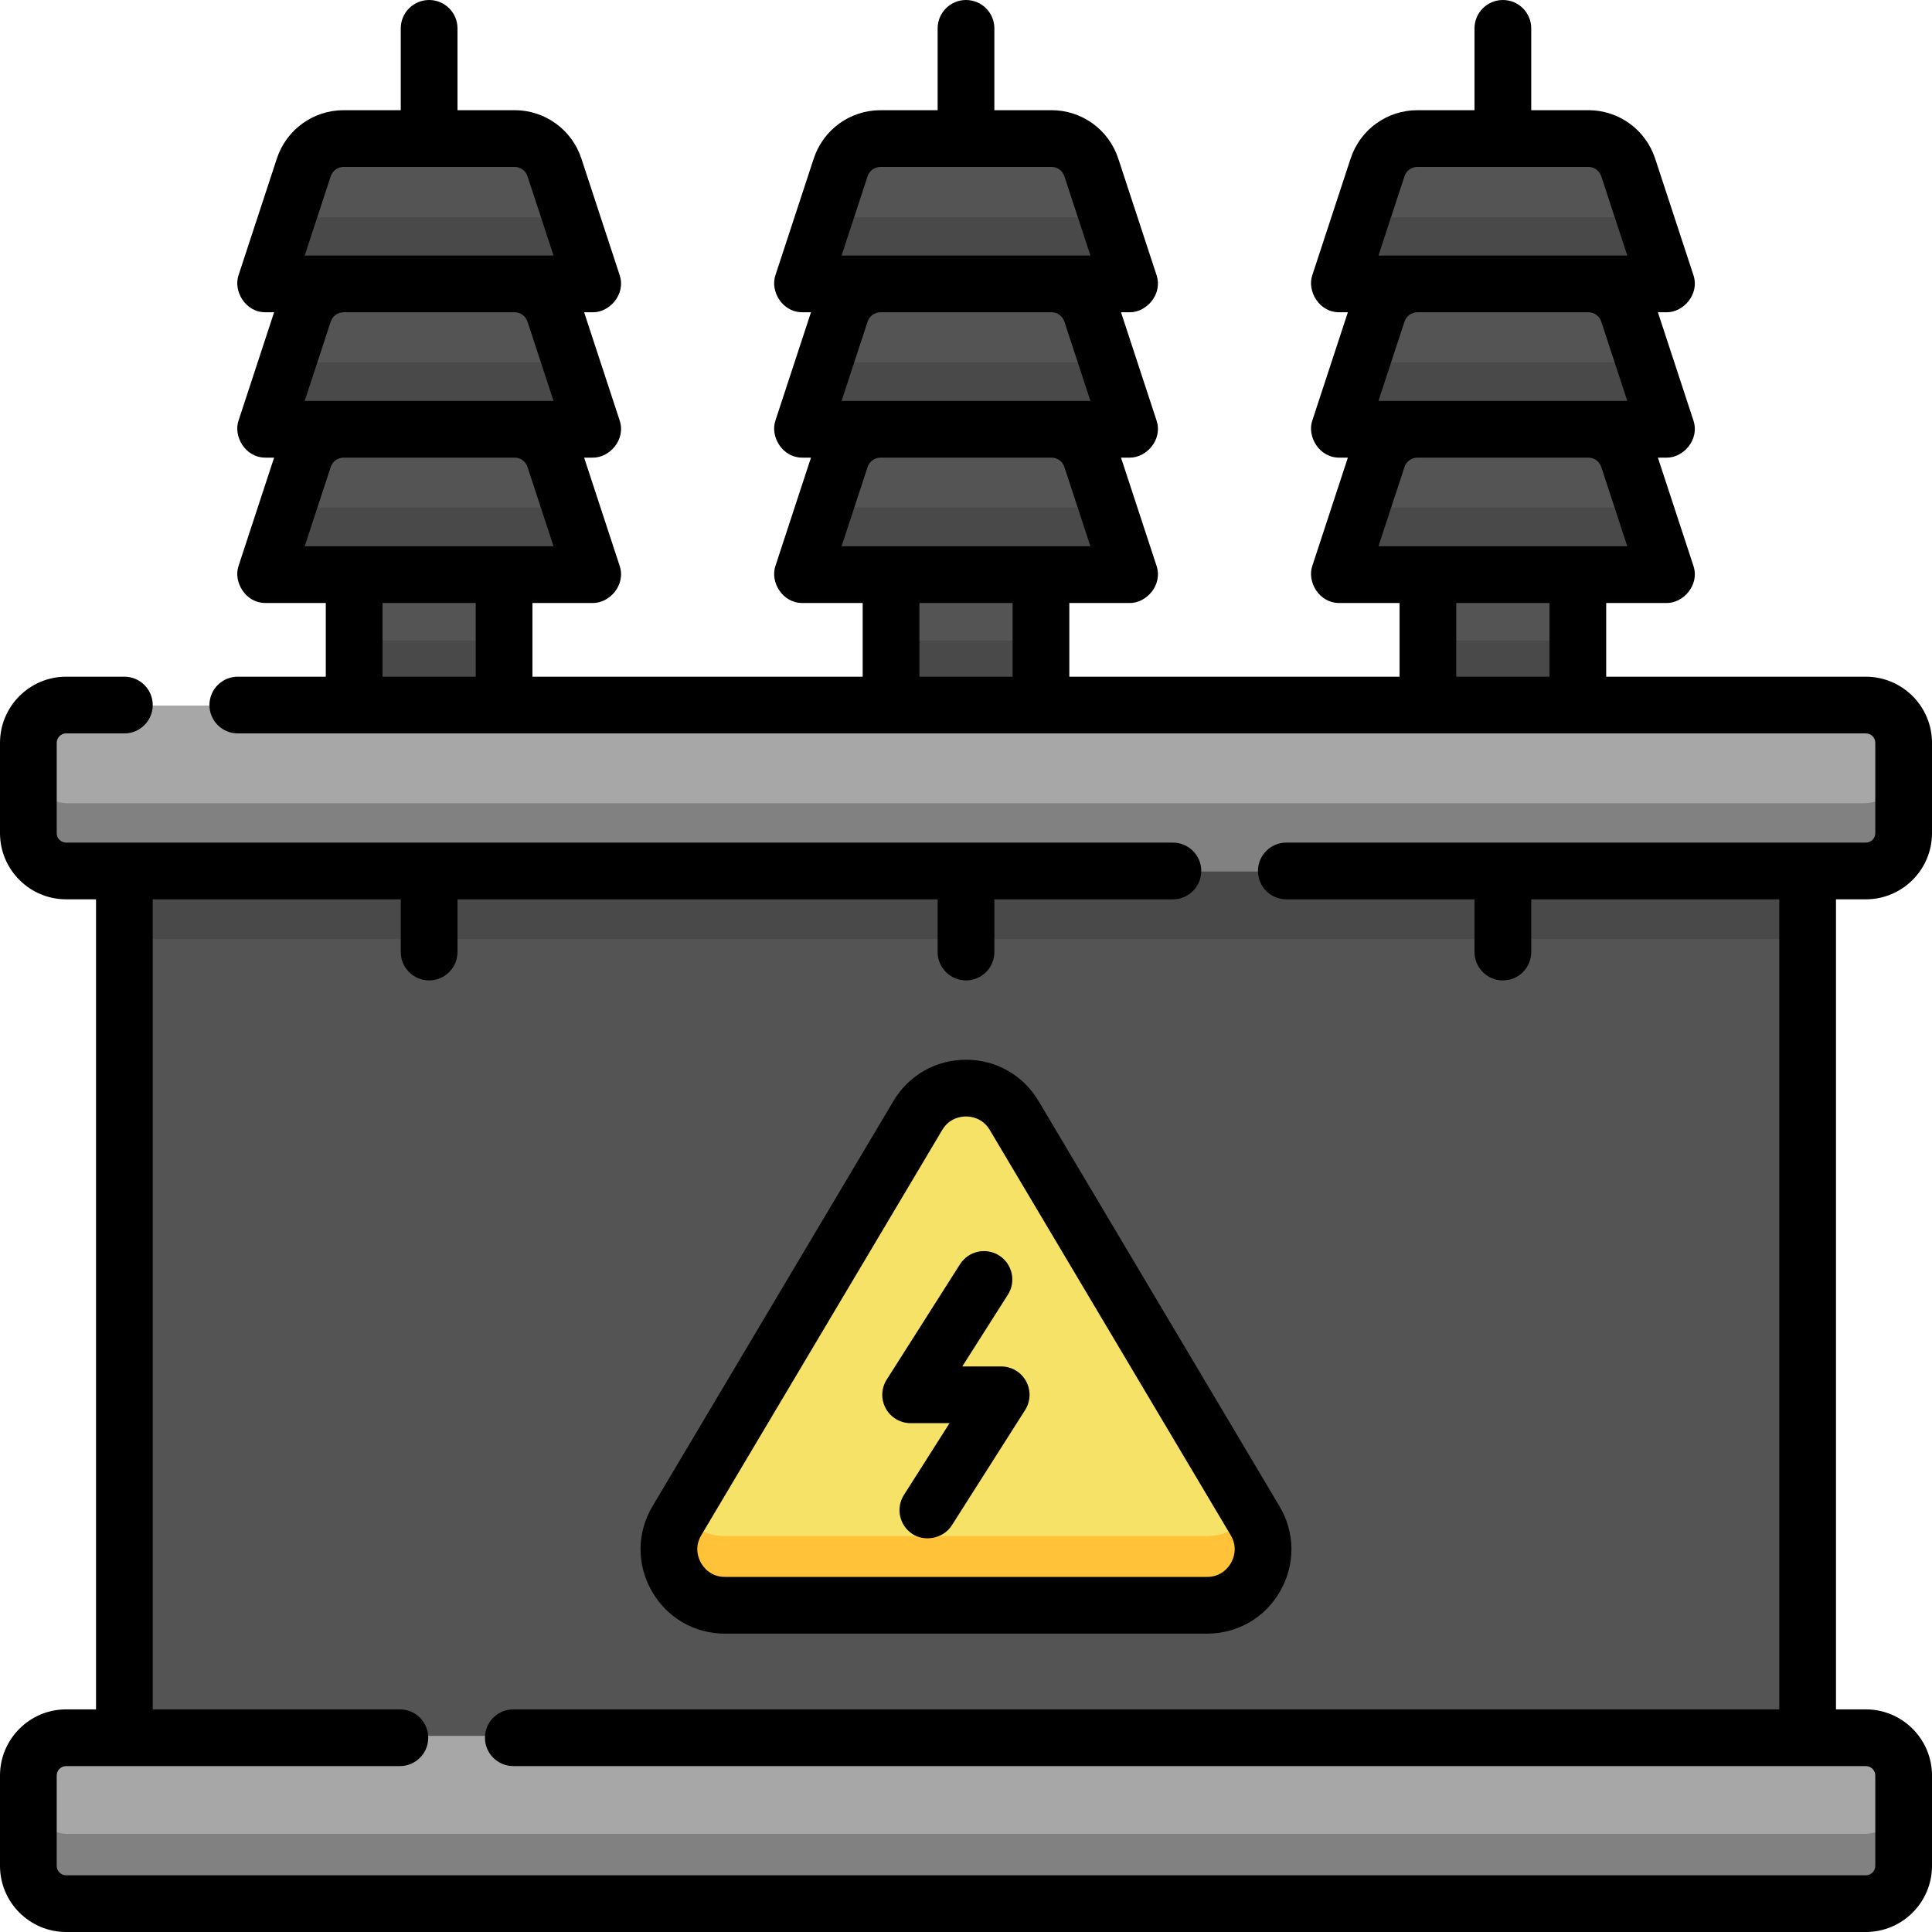 <svg width="165" height="165" viewBox="0 0 165 165" fill="none" xmlns="http://www.w3.org/2000/svg">
<g clip-path="url(#clip0_803_22328)">
<path d="M120.981 11.971H135.543C137.091 11.971 138.463 12.964 138.946 14.434L142.206 24.361H114.318L117.579 14.434C118.061 12.964 119.434 11.971 120.981 11.971Z" fill="#545454"/>
<path d="M120.981 24.361H135.543C137.091 24.361 138.463 25.355 138.946 26.824L142.206 36.752H114.318L117.579 26.824C118.061 25.355 119.434 24.361 120.981 24.361Z" fill="#545454"/>
<path d="M120.981 36.752H135.543C137.091 36.752 138.463 37.745 138.946 39.215L142.206 49.142H114.318L117.579 39.215C118.061 37.745 119.434 36.752 120.981 36.752Z" fill="#545454"/>
<path d="M89.782 11.971H75.219C73.672 11.971 72.299 12.964 71.817 14.434L68.557 24.361H96.445L93.184 14.434C92.701 12.964 91.329 11.971 89.782 11.971Z" fill="#545454"/>
<path d="M89.782 24.361H75.219C73.672 24.361 72.299 25.355 71.817 26.824L68.557 36.752H96.445L93.184 26.824C92.701 25.355 91.329 24.361 89.782 24.361Z" fill="#545454"/>
<path d="M89.782 36.752H75.219C73.672 36.752 72.299 37.745 71.817 39.215L68.557 49.142H96.445L93.184 39.215C92.701 37.745 91.329 36.752 89.782 36.752Z" fill="#545454"/>
<path d="M44.02 11.971H29.457C27.91 11.971 26.537 12.964 26.055 14.434L22.795 24.361H50.683L47.422 14.434C46.94 12.964 45.567 11.971 44.02 11.971Z" fill="#545454"/>
<path d="M24.7 18.561L22.795 24.361H50.682L48.778 18.561H24.7Z" fill="#494949"/>
<path d="M44.02 24.361H29.457C27.91 24.361 26.537 25.355 26.055 26.824L22.795 36.752H50.683L47.422 26.824C46.94 25.355 45.567 24.361 44.02 24.361Z" fill="#545454"/>
<path d="M24.7 30.951L22.795 36.752H50.682L48.778 30.951H24.7Z" fill="#494949"/>
<path d="M44.019 36.752H29.457C27.909 36.752 26.537 37.745 26.054 39.215L22.794 49.142H50.682L47.422 39.215C46.939 37.745 45.566 36.752 44.019 36.752Z" fill="#545454"/>
<path d="M24.7 43.342L22.795 49.143H50.682L48.778 43.342H24.7Z" fill="#494949"/>
<path d="M70.462 18.561L68.557 24.361H96.444L94.539 18.561H70.462Z" fill="#494949"/>
<path d="M70.462 30.951L68.557 36.752H96.444L94.539 30.951H70.462Z" fill="#494949"/>
<path d="M70.462 43.342L68.557 49.143H96.444L94.539 43.342H70.462Z" fill="#494949"/>
<path d="M116.223 18.561L114.318 24.361H142.206L140.301 18.561H116.223Z" fill="#494949"/>
<path d="M116.223 30.951L114.318 36.752H142.206L140.301 30.951H116.223Z" fill="#494949"/>
<path d="M116.223 43.342L114.318 49.143H142.206L140.301 43.342H116.223Z" fill="#494949"/>
<path d="M76.11 49.143H88.889V60.259H76.11V49.143Z" fill="#545454"/>
<path d="M30.349 49.143H43.128V60.259H30.349V49.143Z" fill="#545454"/>
<path d="M134.651 60.258H121.872V49.142H134.651V60.258Z" fill="#545454"/>
<path d="M10.763 74.4H154.238V148.281H10.763V74.4Z" fill="#545454"/>
<path d="M10.763 74.4H154.238V80.201H10.763V74.4Z" fill="#494949"/>
<path d="M159.2 74.4H5.8C4.021 74.4 2.578 72.957 2.578 71.178V63.48C2.578 61.7 4.021 60.258 5.8 60.258H159.2C160.979 60.258 162.422 61.7 162.422 63.48V71.178C162.422 72.957 160.979 74.4 159.2 74.4Z" fill="#A8A7A8"/>
<path d="M159.2 68.599H5.8C4.021 68.599 2.578 67.156 2.578 65.377V71.178C2.578 72.957 4.021 74.399 5.8 74.399H159.2C160.979 74.399 162.422 72.957 162.422 71.178V65.377C162.422 67.156 160.979 68.599 159.2 68.599Z" fill="#818181"/>
<path d="M159.2 162.423H5.8C4.021 162.423 2.578 160.981 2.578 159.202V151.503C2.578 149.724 4.021 148.281 5.8 148.281H159.2C160.979 148.281 162.422 149.724 162.422 151.503V159.202C162.422 160.981 160.979 162.423 159.2 162.423Z" fill="#A8A7A8"/>
<path d="M159.2 156.622H5.8C4.021 156.622 2.578 155.18 2.578 153.4V159.201C2.578 160.98 4.021 162.423 5.8 162.423H159.2C160.979 162.423 162.422 160.98 162.422 159.201V153.4C162.422 155.18 160.979 156.622 159.2 156.622Z" fill="#818181"/>
<path d="M107.141 129.78L86.604 95.241C84.754 92.128 80.246 92.128 78.395 95.241L57.858 129.78C55.967 132.961 58.261 136.99 61.963 136.99H103.037C106.739 136.99 109.033 132.961 107.141 129.78Z" fill="#F6E266"/>
<path d="M106.85 129.291C106.002 130.422 104.654 131.19 103.037 131.19H61.963C60.346 131.19 58.998 130.422 58.149 129.291L57.858 129.781C55.967 132.962 58.261 136.991 61.963 136.991H103.037C106.739 136.991 109.033 132.962 107.141 129.781L106.85 129.291Z" fill="#FFC239"/>
<path d="M76.11 54.699H88.889V60.257H76.11V54.699Z" fill="#494949"/>
<path d="M30.349 54.699H43.128V60.257H30.349V54.699Z" fill="#494949"/>
<path d="M121.872 54.699H134.651V60.257H121.872V54.699Z" fill="#494949"/>
<path d="M159.35 76.806C162.465 76.806 165 74.271 165 71.156V63.443C165 60.327 162.465 57.793 159.35 57.793H137.175V51.498H142.323C143.746 51.527 145.173 49.969 144.624 48.321L141.59 39.084H142.323C143.746 39.113 145.173 37.555 144.624 35.907L141.59 26.669H142.323C143.746 26.698 145.173 25.141 144.624 23.492L141.357 13.545C140.545 11.072 138.25 9.41 135.647 9.41H130.773V2.422C130.773 1.084 129.689 0 128.351 0C127.014 0 125.929 1.084 125.929 2.422V9.411H121.056C118.452 9.411 116.157 11.072 115.346 13.545L112.079 23.492C111.608 24.835 112.642 26.677 114.38 26.669H115.113L112.079 35.906C111.608 37.249 112.642 39.091 114.38 39.083H115.113L112.079 48.321C111.608 49.664 112.642 51.505 114.38 51.498H119.528V57.792H91.324V51.498H96.472C97.895 51.526 99.322 49.969 98.772 48.321L95.739 39.083H96.472C97.895 39.112 99.322 37.555 98.772 35.906L95.739 26.669H96.472C97.895 26.698 99.322 25.14 98.772 23.492L95.505 13.545C94.694 11.072 92.399 9.41 89.795 9.41H84.922V2.422C84.922 1.084 83.838 0 82.5 0C81.163 0 80.078 1.084 80.078 2.422V9.411H75.205C72.601 9.411 70.306 11.072 69.495 13.545L66.228 23.492C65.757 24.835 66.791 26.677 68.528 26.669H69.261L66.228 35.906C65.757 37.25 66.791 39.091 68.528 39.083H69.261L66.228 48.321C65.757 49.664 66.791 51.505 68.528 51.498H73.676V57.792H45.472V51.498H50.62C52.043 51.526 53.47 49.969 52.92 48.321L49.887 39.083H50.62C52.043 39.112 53.47 37.555 52.92 35.906L49.887 26.669H50.62C52.043 26.698 53.47 25.14 52.92 23.492L49.654 13.545C48.842 11.072 46.548 9.41 43.944 9.41H39.071V2.422C39.071 1.084 37.986 0 36.649 0C35.311 0 34.227 1.084 34.227 2.422V9.411H29.353C26.75 9.411 24.455 11.072 23.643 13.545L20.377 23.491C19.905 24.834 20.94 26.676 22.677 26.668H23.41L20.377 35.906C19.905 37.249 20.94 39.091 22.677 39.083H23.41L20.377 48.32C19.905 49.663 20.94 51.505 22.677 51.497H27.825V57.792H20.309C18.971 57.792 17.887 58.876 17.887 60.214C17.887 61.551 18.971 62.636 20.309 62.636H159.35C159.795 62.636 160.157 62.997 160.157 63.442V71.155C160.157 71.6 159.795 71.962 159.35 71.962H109.857C108.519 71.962 107.435 73.046 107.435 74.383C107.435 75.721 108.519 76.805 109.857 76.805H125.929V81.309C125.929 82.647 127.014 83.731 128.351 83.731C129.689 83.731 130.773 82.647 130.773 81.309V76.806H151.957V145.987H43.839C42.502 145.987 41.417 147.071 41.417 148.409C41.417 149.747 42.502 150.831 43.839 150.831H159.35C159.795 150.831 160.157 151.192 160.157 151.637V159.35C160.157 159.795 159.795 160.157 159.35 160.157H5.65C5.205 160.157 4.843 159.795 4.843 159.35V151.637C4.843 151.192 5.205 150.831 5.65 150.831H34.152C35.489 150.831 36.574 149.747 36.574 148.409C36.574 147.071 35.49 145.987 34.152 145.987H13.044V76.806H34.227V81.309C34.227 82.647 35.311 83.731 36.649 83.731C37.986 83.731 39.071 82.647 39.071 81.309V76.806H80.078V81.309C80.078 82.647 81.163 83.731 82.5 83.731C83.838 83.731 84.922 82.647 84.922 81.309V76.806H100.17C101.508 76.806 102.592 75.722 102.592 74.384C102.592 73.046 101.508 71.962 100.17 71.962H5.65C5.205 71.962 4.844 71.6 4.844 71.156V63.442C4.844 62.998 5.205 62.636 5.65 62.636H10.622C11.959 62.636 13.044 61.552 13.044 60.214C13.044 58.876 11.96 57.792 10.622 57.792H5.65C2.534 57.792 0 60.327 0 63.442V71.156C0 74.271 2.534 76.805 5.65 76.805H8.2V145.987H5.65C2.534 145.987 0 148.522 0 151.637V159.35C0 162.465 2.534 165 5.65 165H159.35C162.465 165 165 162.465 165 159.35V151.637C165 148.522 162.465 145.987 159.35 145.987H156.8V76.806H159.35ZM119.948 15.055C120.105 14.576 120.551 14.254 121.056 14.254H135.647C136.152 14.254 136.597 14.576 136.755 15.056L138.978 21.825H117.724L119.948 15.055ZM135.647 26.668C136.152 26.668 136.597 26.99 136.755 27.47L138.978 34.24H117.724L119.948 27.47C120.105 26.99 120.55 26.668 121.056 26.668H135.647ZM119.948 39.885C120.105 39.405 120.551 39.083 121.056 39.083H135.647C136.152 39.083 136.597 39.405 136.755 39.885L138.978 46.654H117.724L119.948 39.885ZM124.371 51.498H132.332V57.792H124.371V51.498ZM74.096 15.056C74.254 14.576 74.699 14.254 75.205 14.254H89.795C90.301 14.254 90.746 14.576 90.903 15.056L93.127 21.825H71.873L74.096 15.056ZM89.795 26.668C90.301 26.668 90.746 26.99 90.903 27.47L93.127 34.24H71.873L74.096 27.47C74.254 26.991 74.699 26.668 75.205 26.668H89.795ZM74.096 39.885C74.254 39.406 74.699 39.083 75.205 39.083H89.795C90.301 39.083 90.746 39.405 90.903 39.885L93.127 46.654H71.873L74.096 39.885ZM78.52 51.498H86.481V57.792H78.52V51.498ZM28.245 15.056C28.403 14.576 28.848 14.254 29.353 14.254H43.944C44.45 14.254 44.895 14.576 45.052 15.056L47.275 21.825H26.022L28.245 15.056ZM43.944 26.668C44.45 26.668 44.895 26.99 45.052 27.47L47.276 34.24H26.022L28.245 27.47C28.403 26.991 28.848 26.668 29.353 26.668H43.944ZM28.245 39.885C28.403 39.406 28.848 39.083 29.353 39.083H43.944C44.45 39.083 44.895 39.405 45.052 39.885L47.275 46.654H26.022L28.245 39.885ZM32.668 51.498H40.629V57.792H32.668V51.498Z" fill="black"/>
<path d="M81.99 107.971L75.728 117.823C75.254 118.569 75.224 119.513 75.65 120.288C76.075 121.062 76.889 121.543 77.772 121.543H81.096L77.2 127.675C76.482 128.803 76.816 130.3 77.944 131.018C78.904 131.653 80.512 131.472 81.287 130.273L87.549 120.421C88.023 119.675 88.053 118.73 87.627 117.956C87.202 117.182 86.389 116.7 85.505 116.7H82.181L86.078 110.569C86.795 109.44 86.462 107.944 85.333 107.226C84.204 106.508 82.707 106.842 81.99 107.971Z" fill="black"/>
<path d="M82.5 90.506C79.933 90.506 77.617 91.823 76.305 94.028L55.728 128.636C54.388 130.89 54.362 133.597 55.658 135.877C56.956 138.158 59.298 139.519 61.922 139.519H103.077C105.702 139.519 108.043 138.158 109.341 135.877C110.637 133.597 110.611 130.89 109.271 128.636L88.694 94.028C87.383 91.823 85.067 90.506 82.5 90.506ZM105.131 133.482C104.927 133.841 104.318 134.676 103.077 134.676H61.923C60.682 134.676 60.073 133.841 59.869 133.482C59.665 133.124 59.259 132.175 59.892 131.112L80.469 96.504C81.088 95.462 82.096 95.35 82.5 95.35C82.904 95.35 83.912 95.462 84.531 96.504L105.108 131.112C105.741 132.175 105.335 133.124 105.131 133.482Z" fill="black"/>
</g>
<defs>
<clipPath id="clip0_803_22328">
<rect width="165" height="165" fill="white"/>
</clipPath>
</defs>
</svg>
